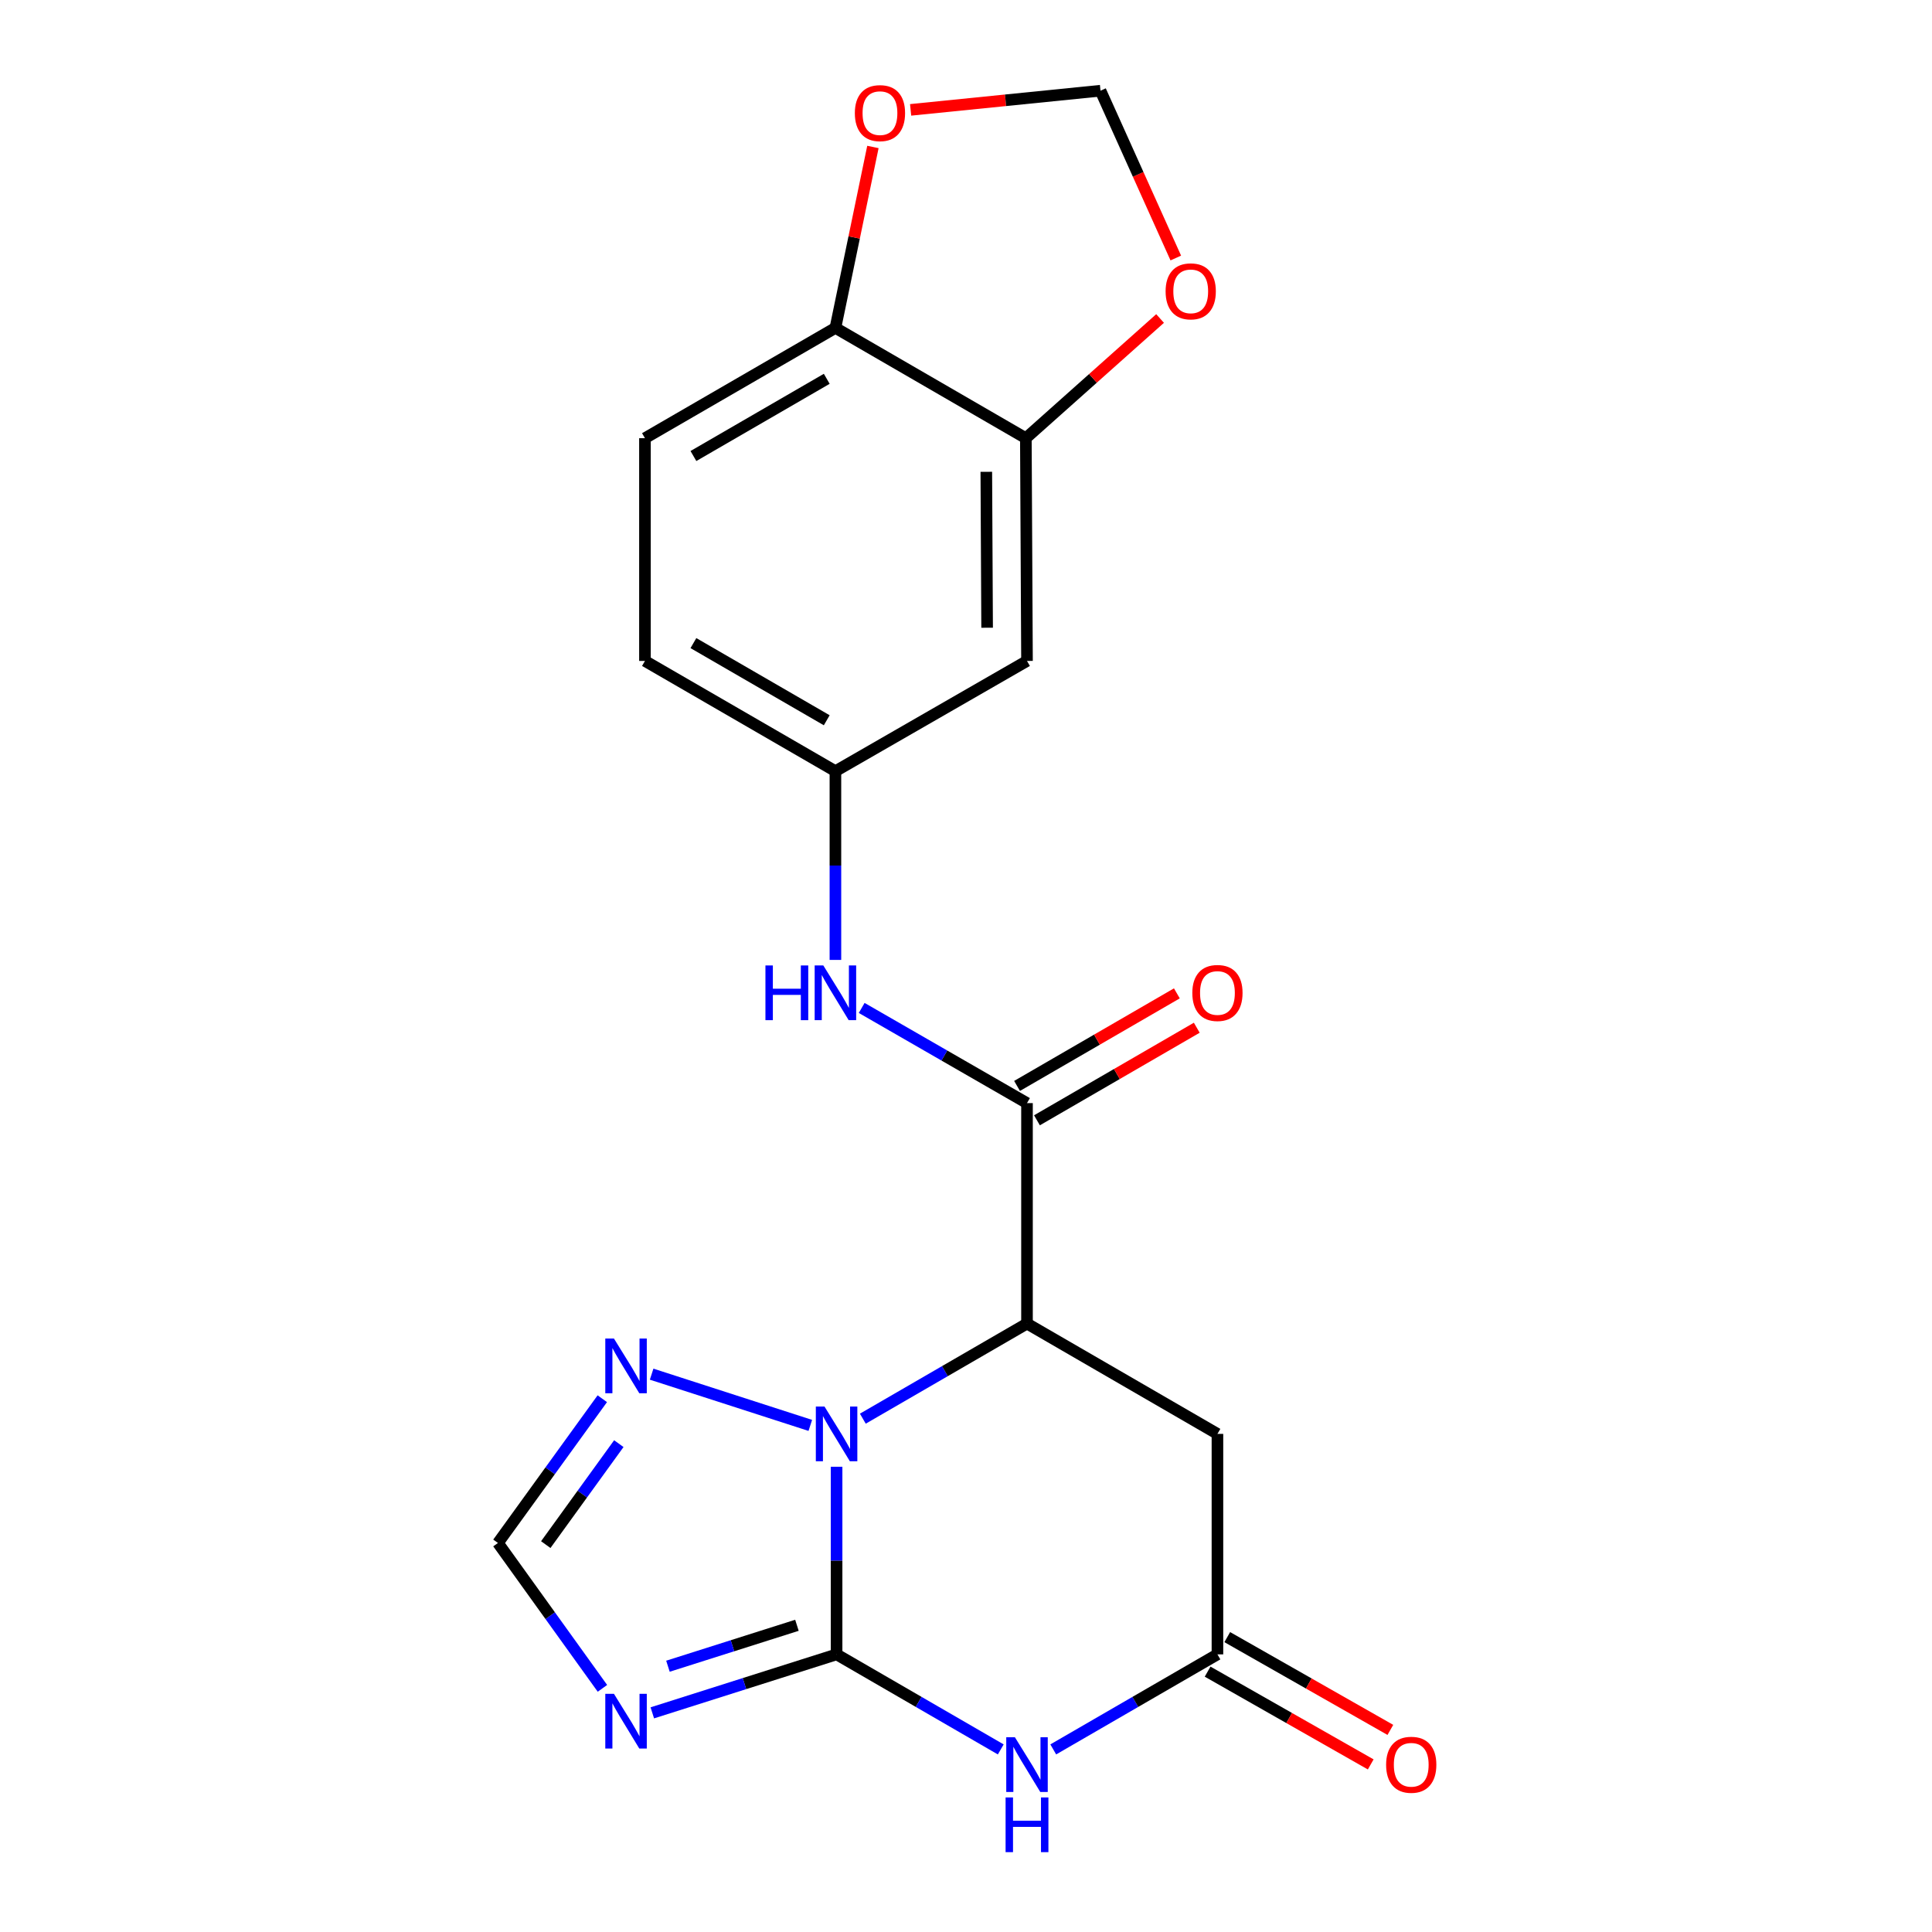 <?xml version='1.0' encoding='iso-8859-1'?>
<svg version='1.1' baseProfile='full'
              xmlns='http://www.w3.org/2000/svg'
                      xmlns:rdkit='http://www.rdkit.org/xml'
                      xmlns:xlink='http://www.w3.org/1999/xlink'
                  xml:space='preserve'
width='1000px' height='1000px' viewBox='0 0 1000 1000'>
<!-- END OF HEADER -->
<rect style='opacity:1.0;fill:#FFFFFF;stroke:none' width='1000' height='1000' x='0' y='0'> </rect>
<path class='bond-0' d='M 433.015,856.302 L 433.015,807.745' style='fill:none;fill-rule:evenodd;stroke:#000000;stroke-width:6px;stroke-linecap:butt;stroke-linejoin:miter;stroke-opacity:1' />
<path class='bond-0' d='M 433.015,807.745 L 433.015,759.189' style='fill:none;fill-rule:evenodd;stroke:#0000FF;stroke-width:6px;stroke-linecap:butt;stroke-linejoin:miter;stroke-opacity:1' />
<path class='bond-2' d='M 433.015,856.302 L 475.501,880.898' style='fill:none;fill-rule:evenodd;stroke:#000000;stroke-width:6px;stroke-linecap:butt;stroke-linejoin:miter;stroke-opacity:1' />
<path class='bond-2' d='M 475.501,880.898 L 517.987,905.493' style='fill:none;fill-rule:evenodd;stroke:#0000FF;stroke-width:6px;stroke-linecap:butt;stroke-linejoin:miter;stroke-opacity:1' />
<path class='bond-3' d='M 433.015,856.302 L 385.326,871.435' style='fill:none;fill-rule:evenodd;stroke:#000000;stroke-width:6px;stroke-linecap:butt;stroke-linejoin:miter;stroke-opacity:1' />
<path class='bond-3' d='M 385.326,871.435 L 337.637,886.568' style='fill:none;fill-rule:evenodd;stroke:#0000FF;stroke-width:6px;stroke-linecap:butt;stroke-linejoin:miter;stroke-opacity:1' />
<path class='bond-3' d='M 412.49,841.248 L 379.108,851.841' style='fill:none;fill-rule:evenodd;stroke:#000000;stroke-width:6px;stroke-linecap:butt;stroke-linejoin:miter;stroke-opacity:1' />
<path class='bond-3' d='M 379.108,851.841 L 345.726,862.434' style='fill:none;fill-rule:evenodd;stroke:#0000FF;stroke-width:6px;stroke-linecap:butt;stroke-linejoin:miter;stroke-opacity:1' />
<path class='bond-1' d='M 446.602,734.305 L 489.088,709.695' style='fill:none;fill-rule:evenodd;stroke:#0000FF;stroke-width:6px;stroke-linecap:butt;stroke-linejoin:miter;stroke-opacity:1' />
<path class='bond-1' d='M 489.088,709.695 L 531.574,685.084' style='fill:none;fill-rule:evenodd;stroke:#000000;stroke-width:6px;stroke-linecap:butt;stroke-linejoin:miter;stroke-opacity:1' />
<path class='bond-6' d='M 419.412,737.784 L 337.285,711.266' style='fill:none;fill-rule:evenodd;stroke:#0000FF;stroke-width:6px;stroke-linecap:butt;stroke-linejoin:miter;stroke-opacity:1' />
<path class='bond-4' d='M 531.574,685.084 L 531.574,570.97' style='fill:none;fill-rule:evenodd;stroke:#000000;stroke-width:6px;stroke-linecap:butt;stroke-linejoin:miter;stroke-opacity:1' />
<path class='bond-22' d='M 531.574,685.084 L 630.145,742.176' style='fill:none;fill-rule:evenodd;stroke:#000000;stroke-width:6px;stroke-linecap:butt;stroke-linejoin:miter;stroke-opacity:1' />
<path class='bond-5' d='M 545.162,905.494 L 587.653,880.898' style='fill:none;fill-rule:evenodd;stroke:#0000FF;stroke-width:6px;stroke-linecap:butt;stroke-linejoin:miter;stroke-opacity:1' />
<path class='bond-5' d='M 587.653,880.898 L 630.145,856.302' style='fill:none;fill-rule:evenodd;stroke:#000000;stroke-width:6px;stroke-linecap:butt;stroke-linejoin:miter;stroke-opacity:1' />
<path class='bond-8' d='M 311.819,873.883 L 284.775,836.261' style='fill:none;fill-rule:evenodd;stroke:#0000FF;stroke-width:6px;stroke-linecap:butt;stroke-linejoin:miter;stroke-opacity:1' />
<path class='bond-8' d='M 284.775,836.261 L 257.731,798.639' style='fill:none;fill-rule:evenodd;stroke:#000000;stroke-width:6px;stroke-linecap:butt;stroke-linejoin:miter;stroke-opacity:1' />
<path class='bond-9' d='M 531.574,570.97 L 488.792,546.339' style='fill:none;fill-rule:evenodd;stroke:#000000;stroke-width:6px;stroke-linecap:butt;stroke-linejoin:miter;stroke-opacity:1' />
<path class='bond-9' d='M 488.792,546.339 L 446.01,521.708' style='fill:none;fill-rule:evenodd;stroke:#0000FF;stroke-width:6px;stroke-linecap:butt;stroke-linejoin:miter;stroke-opacity:1' />
<path class='bond-16' d='M 536.726,579.864 L 578.087,555.908' style='fill:none;fill-rule:evenodd;stroke:#000000;stroke-width:6px;stroke-linecap:butt;stroke-linejoin:miter;stroke-opacity:1' />
<path class='bond-16' d='M 578.087,555.908 L 619.449,531.952' style='fill:none;fill-rule:evenodd;stroke:#FF0000;stroke-width:6px;stroke-linecap:butt;stroke-linejoin:miter;stroke-opacity:1' />
<path class='bond-16' d='M 526.423,562.075 L 567.784,538.119' style='fill:none;fill-rule:evenodd;stroke:#000000;stroke-width:6px;stroke-linecap:butt;stroke-linejoin:miter;stroke-opacity:1' />
<path class='bond-16' d='M 567.784,538.119 L 609.146,514.163' style='fill:none;fill-rule:evenodd;stroke:#FF0000;stroke-width:6px;stroke-linecap:butt;stroke-linejoin:miter;stroke-opacity:1' />
<path class='bond-7' d='M 630.145,856.302 L 630.145,742.176' style='fill:none;fill-rule:evenodd;stroke:#000000;stroke-width:6px;stroke-linecap:butt;stroke-linejoin:miter;stroke-opacity:1' />
<path class='bond-18' d='M 625.063,865.236 L 667.274,889.247' style='fill:none;fill-rule:evenodd;stroke:#000000;stroke-width:6px;stroke-linecap:butt;stroke-linejoin:miter;stroke-opacity:1' />
<path class='bond-18' d='M 667.274,889.247 L 709.485,913.258' style='fill:none;fill-rule:evenodd;stroke:#FF0000;stroke-width:6px;stroke-linecap:butt;stroke-linejoin:miter;stroke-opacity:1' />
<path class='bond-18' d='M 635.227,847.368 L 677.438,871.378' style='fill:none;fill-rule:evenodd;stroke:#000000;stroke-width:6px;stroke-linecap:butt;stroke-linejoin:miter;stroke-opacity:1' />
<path class='bond-18' d='M 677.438,871.378 L 719.649,895.389' style='fill:none;fill-rule:evenodd;stroke:#FF0000;stroke-width:6px;stroke-linecap:butt;stroke-linejoin:miter;stroke-opacity:1' />
<path class='bond-21' d='M 311.749,723.977 L 284.74,761.308' style='fill:none;fill-rule:evenodd;stroke:#0000FF;stroke-width:6px;stroke-linecap:butt;stroke-linejoin:miter;stroke-opacity:1' />
<path class='bond-21' d='M 284.74,761.308 L 257.731,798.639' style='fill:none;fill-rule:evenodd;stroke:#000000;stroke-width:6px;stroke-linecap:butt;stroke-linejoin:miter;stroke-opacity:1' />
<path class='bond-21' d='M 320.301,747.226 L 301.395,773.358' style='fill:none;fill-rule:evenodd;stroke:#0000FF;stroke-width:6px;stroke-linecap:butt;stroke-linejoin:miter;stroke-opacity:1' />
<path class='bond-21' d='M 301.395,773.358 L 282.489,799.49' style='fill:none;fill-rule:evenodd;stroke:#000000;stroke-width:6px;stroke-linecap:butt;stroke-linejoin:miter;stroke-opacity:1' />
<path class='bond-14' d='M 432.409,496.85 L 432.409,448.004' style='fill:none;fill-rule:evenodd;stroke:#0000FF;stroke-width:6px;stroke-linecap:butt;stroke-linejoin:miter;stroke-opacity:1' />
<path class='bond-14' d='M 432.409,448.004 L 432.409,399.158' style='fill:none;fill-rule:evenodd;stroke:#000000;stroke-width:6px;stroke-linecap:butt;stroke-linejoin:miter;stroke-opacity:1' />
<path class='bond-10' d='M 530.98,226.81 L 531.574,342.101' style='fill:none;fill-rule:evenodd;stroke:#000000;stroke-width:6px;stroke-linecap:butt;stroke-linejoin:miter;stroke-opacity:1' />
<path class='bond-10' d='M 510.513,244.21 L 510.928,324.913' style='fill:none;fill-rule:evenodd;stroke:#000000;stroke-width:6px;stroke-linecap:butt;stroke-linejoin:miter;stroke-opacity:1' />
<path class='bond-13' d='M 530.98,226.81 L 565.719,195.833' style='fill:none;fill-rule:evenodd;stroke:#000000;stroke-width:6px;stroke-linecap:butt;stroke-linejoin:miter;stroke-opacity:1' />
<path class='bond-13' d='M 565.719,195.833 L 600.457,164.856' style='fill:none;fill-rule:evenodd;stroke:#FF0000;stroke-width:6px;stroke-linecap:butt;stroke-linejoin:miter;stroke-opacity:1' />
<path class='bond-23' d='M 530.98,226.81 L 432.409,169.719' style='fill:none;fill-rule:evenodd;stroke:#000000;stroke-width:6px;stroke-linecap:butt;stroke-linejoin:miter;stroke-opacity:1' />
<path class='bond-11' d='M 531.574,342.101 L 432.409,399.158' style='fill:none;fill-rule:evenodd;stroke:#000000;stroke-width:6px;stroke-linecap:butt;stroke-linejoin:miter;stroke-opacity:1' />
<path class='bond-12' d='M 432.409,169.719 L 333.827,226.81' style='fill:none;fill-rule:evenodd;stroke:#000000;stroke-width:6px;stroke-linecap:butt;stroke-linejoin:miter;stroke-opacity:1' />
<path class='bond-12' d='M 427.924,196.072 L 358.916,236.036' style='fill:none;fill-rule:evenodd;stroke:#000000;stroke-width:6px;stroke-linecap:butt;stroke-linejoin:miter;stroke-opacity:1' />
<path class='bond-15' d='M 432.409,169.719 L 442.114,122.895' style='fill:none;fill-rule:evenodd;stroke:#000000;stroke-width:6px;stroke-linecap:butt;stroke-linejoin:miter;stroke-opacity:1' />
<path class='bond-15' d='M 442.114,122.895 L 451.819,76.071' style='fill:none;fill-rule:evenodd;stroke:#FF0000;stroke-width:6px;stroke-linecap:butt;stroke-linejoin:miter;stroke-opacity:1' />
<path class='bond-17' d='M 608.59,133.55 L 589.103,90.249' style='fill:none;fill-rule:evenodd;stroke:#FF0000;stroke-width:6px;stroke-linecap:butt;stroke-linejoin:miter;stroke-opacity:1' />
<path class='bond-17' d='M 589.103,90.249 L 569.616,46.947' style='fill:none;fill-rule:evenodd;stroke:#000000;stroke-width:6px;stroke-linecap:butt;stroke-linejoin:miter;stroke-opacity:1' />
<path class='bond-20' d='M 432.409,399.158 L 333.827,342.101' style='fill:none;fill-rule:evenodd;stroke:#000000;stroke-width:6px;stroke-linecap:butt;stroke-linejoin:miter;stroke-opacity:1' />
<path class='bond-20' d='M 427.919,372.808 L 358.912,332.868' style='fill:none;fill-rule:evenodd;stroke:#000000;stroke-width:6px;stroke-linecap:butt;stroke-linejoin:miter;stroke-opacity:1' />
<path class='bond-24' d='M 471.336,56.869 L 520.476,51.908' style='fill:none;fill-rule:evenodd;stroke:#FF0000;stroke-width:6px;stroke-linecap:butt;stroke-linejoin:miter;stroke-opacity:1' />
<path class='bond-24' d='M 520.476,51.908 L 569.616,46.947' style='fill:none;fill-rule:evenodd;stroke:#000000;stroke-width:6px;stroke-linecap:butt;stroke-linejoin:miter;stroke-opacity:1' />
<path class='bond-19' d='M 333.827,226.81 L 333.827,342.101' style='fill:none;fill-rule:evenodd;stroke:#000000;stroke-width:6px;stroke-linecap:butt;stroke-linejoin:miter;stroke-opacity:1' />
<path  class='atom-1' d='M 426.755 728.016
L 436.035 743.016
Q 436.955 744.496, 438.435 747.176
Q 439.915 749.856, 439.995 750.016
L 439.995 728.016
L 443.755 728.016
L 443.755 756.336
L 439.875 756.336
L 429.915 739.936
Q 428.755 738.016, 427.515 735.816
Q 426.315 733.616, 425.955 732.936
L 425.955 756.336
L 422.275 756.336
L 422.275 728.016
L 426.755 728.016
' fill='#0000FF'/>
<path  class='atom-3' d='M 525.314 899.199
L 534.594 914.199
Q 535.514 915.679, 536.994 918.359
Q 538.474 921.039, 538.554 921.199
L 538.554 899.199
L 542.314 899.199
L 542.314 927.519
L 538.434 927.519
L 528.474 911.119
Q 527.314 909.199, 526.074 906.999
Q 524.874 904.799, 524.514 904.119
L 524.514 927.519
L 520.834 927.519
L 520.834 899.199
L 525.314 899.199
' fill='#0000FF'/>
<path  class='atom-3' d='M 520.494 930.351
L 524.334 930.351
L 524.334 942.391
L 538.814 942.391
L 538.814 930.351
L 542.654 930.351
L 542.654 958.671
L 538.814 958.671
L 538.814 945.591
L 524.334 945.591
L 524.334 958.671
L 520.494 958.671
L 520.494 930.351
' fill='#0000FF'/>
<path  class='atom-4' d='M 317.779 876.723
L 327.059 891.723
Q 327.979 893.203, 329.459 895.883
Q 330.939 898.563, 331.019 898.723
L 331.019 876.723
L 334.779 876.723
L 334.779 905.043
L 330.899 905.043
L 320.939 888.643
Q 319.779 886.723, 318.539 884.523
Q 317.339 882.323, 316.979 881.643
L 316.979 905.043
L 313.299 905.043
L 313.299 876.723
L 317.779 876.723
' fill='#0000FF'/>
<path  class='atom-7' d='M 317.779 692.829
L 327.059 707.829
Q 327.979 709.309, 329.459 711.989
Q 330.939 714.669, 331.019 714.829
L 331.019 692.829
L 334.779 692.829
L 334.779 721.149
L 330.899 721.149
L 320.939 704.749
Q 319.779 702.829, 318.539 700.629
Q 317.339 698.429, 316.979 697.749
L 316.979 721.149
L 313.299 721.149
L 313.299 692.829
L 317.779 692.829
' fill='#0000FF'/>
<path  class='atom-10' d='M 396.189 499.718
L 400.029 499.718
L 400.029 511.758
L 414.509 511.758
L 414.509 499.718
L 418.349 499.718
L 418.349 528.038
L 414.509 528.038
L 414.509 514.958
L 400.029 514.958
L 400.029 528.038
L 396.189 528.038
L 396.189 499.718
' fill='#0000FF'/>
<path  class='atom-10' d='M 426.149 499.718
L 435.429 514.718
Q 436.349 516.198, 437.829 518.878
Q 439.309 521.558, 439.389 521.718
L 439.389 499.718
L 443.149 499.718
L 443.149 528.038
L 439.269 528.038
L 429.309 511.638
Q 428.149 509.718, 426.909 507.518
Q 425.709 505.318, 425.349 504.638
L 425.349 528.038
L 421.669 528.038
L 421.669 499.718
L 426.149 499.718
' fill='#0000FF'/>
<path  class='atom-14' d='M 603.315 150.795
Q 603.315 143.995, 606.675 140.195
Q 610.035 136.395, 616.315 136.395
Q 622.595 136.395, 625.955 140.195
Q 629.315 143.995, 629.315 150.795
Q 629.315 157.675, 625.915 161.595
Q 622.515 165.475, 616.315 165.475
Q 610.075 165.475, 606.675 161.595
Q 603.315 157.715, 603.315 150.795
M 616.315 162.275
Q 620.635 162.275, 622.955 159.395
Q 625.315 156.475, 625.315 150.795
Q 625.315 145.235, 622.955 142.435
Q 620.635 139.595, 616.315 139.595
Q 611.995 139.595, 609.635 142.395
Q 607.315 145.195, 607.315 150.795
Q 607.315 156.515, 609.635 159.395
Q 611.995 162.275, 616.315 162.275
' fill='#FF0000'/>
<path  class='atom-16' d='M 442.467 58.551
Q 442.467 51.751, 445.827 47.951
Q 449.187 44.151, 455.467 44.151
Q 461.747 44.151, 465.107 47.951
Q 468.467 51.751, 468.467 58.551
Q 468.467 65.431, 465.067 69.351
Q 461.667 73.231, 455.467 73.231
Q 449.227 73.231, 445.827 69.351
Q 442.467 65.471, 442.467 58.551
M 455.467 70.031
Q 459.787 70.031, 462.107 67.151
Q 464.467 64.231, 464.467 58.551
Q 464.467 52.991, 462.107 50.191
Q 459.787 47.351, 455.467 47.351
Q 451.147 47.351, 448.787 50.151
Q 446.467 52.951, 446.467 58.551
Q 446.467 64.271, 448.787 67.151
Q 451.147 70.031, 455.467 70.031
' fill='#FF0000'/>
<path  class='atom-17' d='M 617.145 513.958
Q 617.145 507.158, 620.505 503.358
Q 623.865 499.558, 630.145 499.558
Q 636.425 499.558, 639.785 503.358
Q 643.145 507.158, 643.145 513.958
Q 643.145 520.838, 639.745 524.758
Q 636.345 528.638, 630.145 528.638
Q 623.905 528.638, 620.505 524.758
Q 617.145 520.878, 617.145 513.958
M 630.145 525.438
Q 634.465 525.438, 636.785 522.558
Q 639.145 519.638, 639.145 513.958
Q 639.145 508.398, 636.785 505.598
Q 634.465 502.758, 630.145 502.758
Q 625.825 502.758, 623.465 505.558
Q 621.145 508.358, 621.145 513.958
Q 621.145 519.678, 623.465 522.558
Q 625.825 525.438, 630.145 525.438
' fill='#FF0000'/>
<path  class='atom-19' d='M 717.452 913.439
Q 717.452 906.639, 720.812 902.839
Q 724.172 899.039, 730.452 899.039
Q 736.732 899.039, 740.092 902.839
Q 743.452 906.639, 743.452 913.439
Q 743.452 920.319, 740.052 924.239
Q 736.652 928.119, 730.452 928.119
Q 724.212 928.119, 720.812 924.239
Q 717.452 920.359, 717.452 913.439
M 730.452 924.919
Q 734.772 924.919, 737.092 922.039
Q 739.452 919.119, 739.452 913.439
Q 739.452 907.879, 737.092 905.079
Q 734.772 902.239, 730.452 902.239
Q 726.132 902.239, 723.772 905.039
Q 721.452 907.839, 721.452 913.439
Q 721.452 919.159, 723.772 922.039
Q 726.132 924.919, 730.452 924.919
' fill='#FF0000'/>
</svg>
